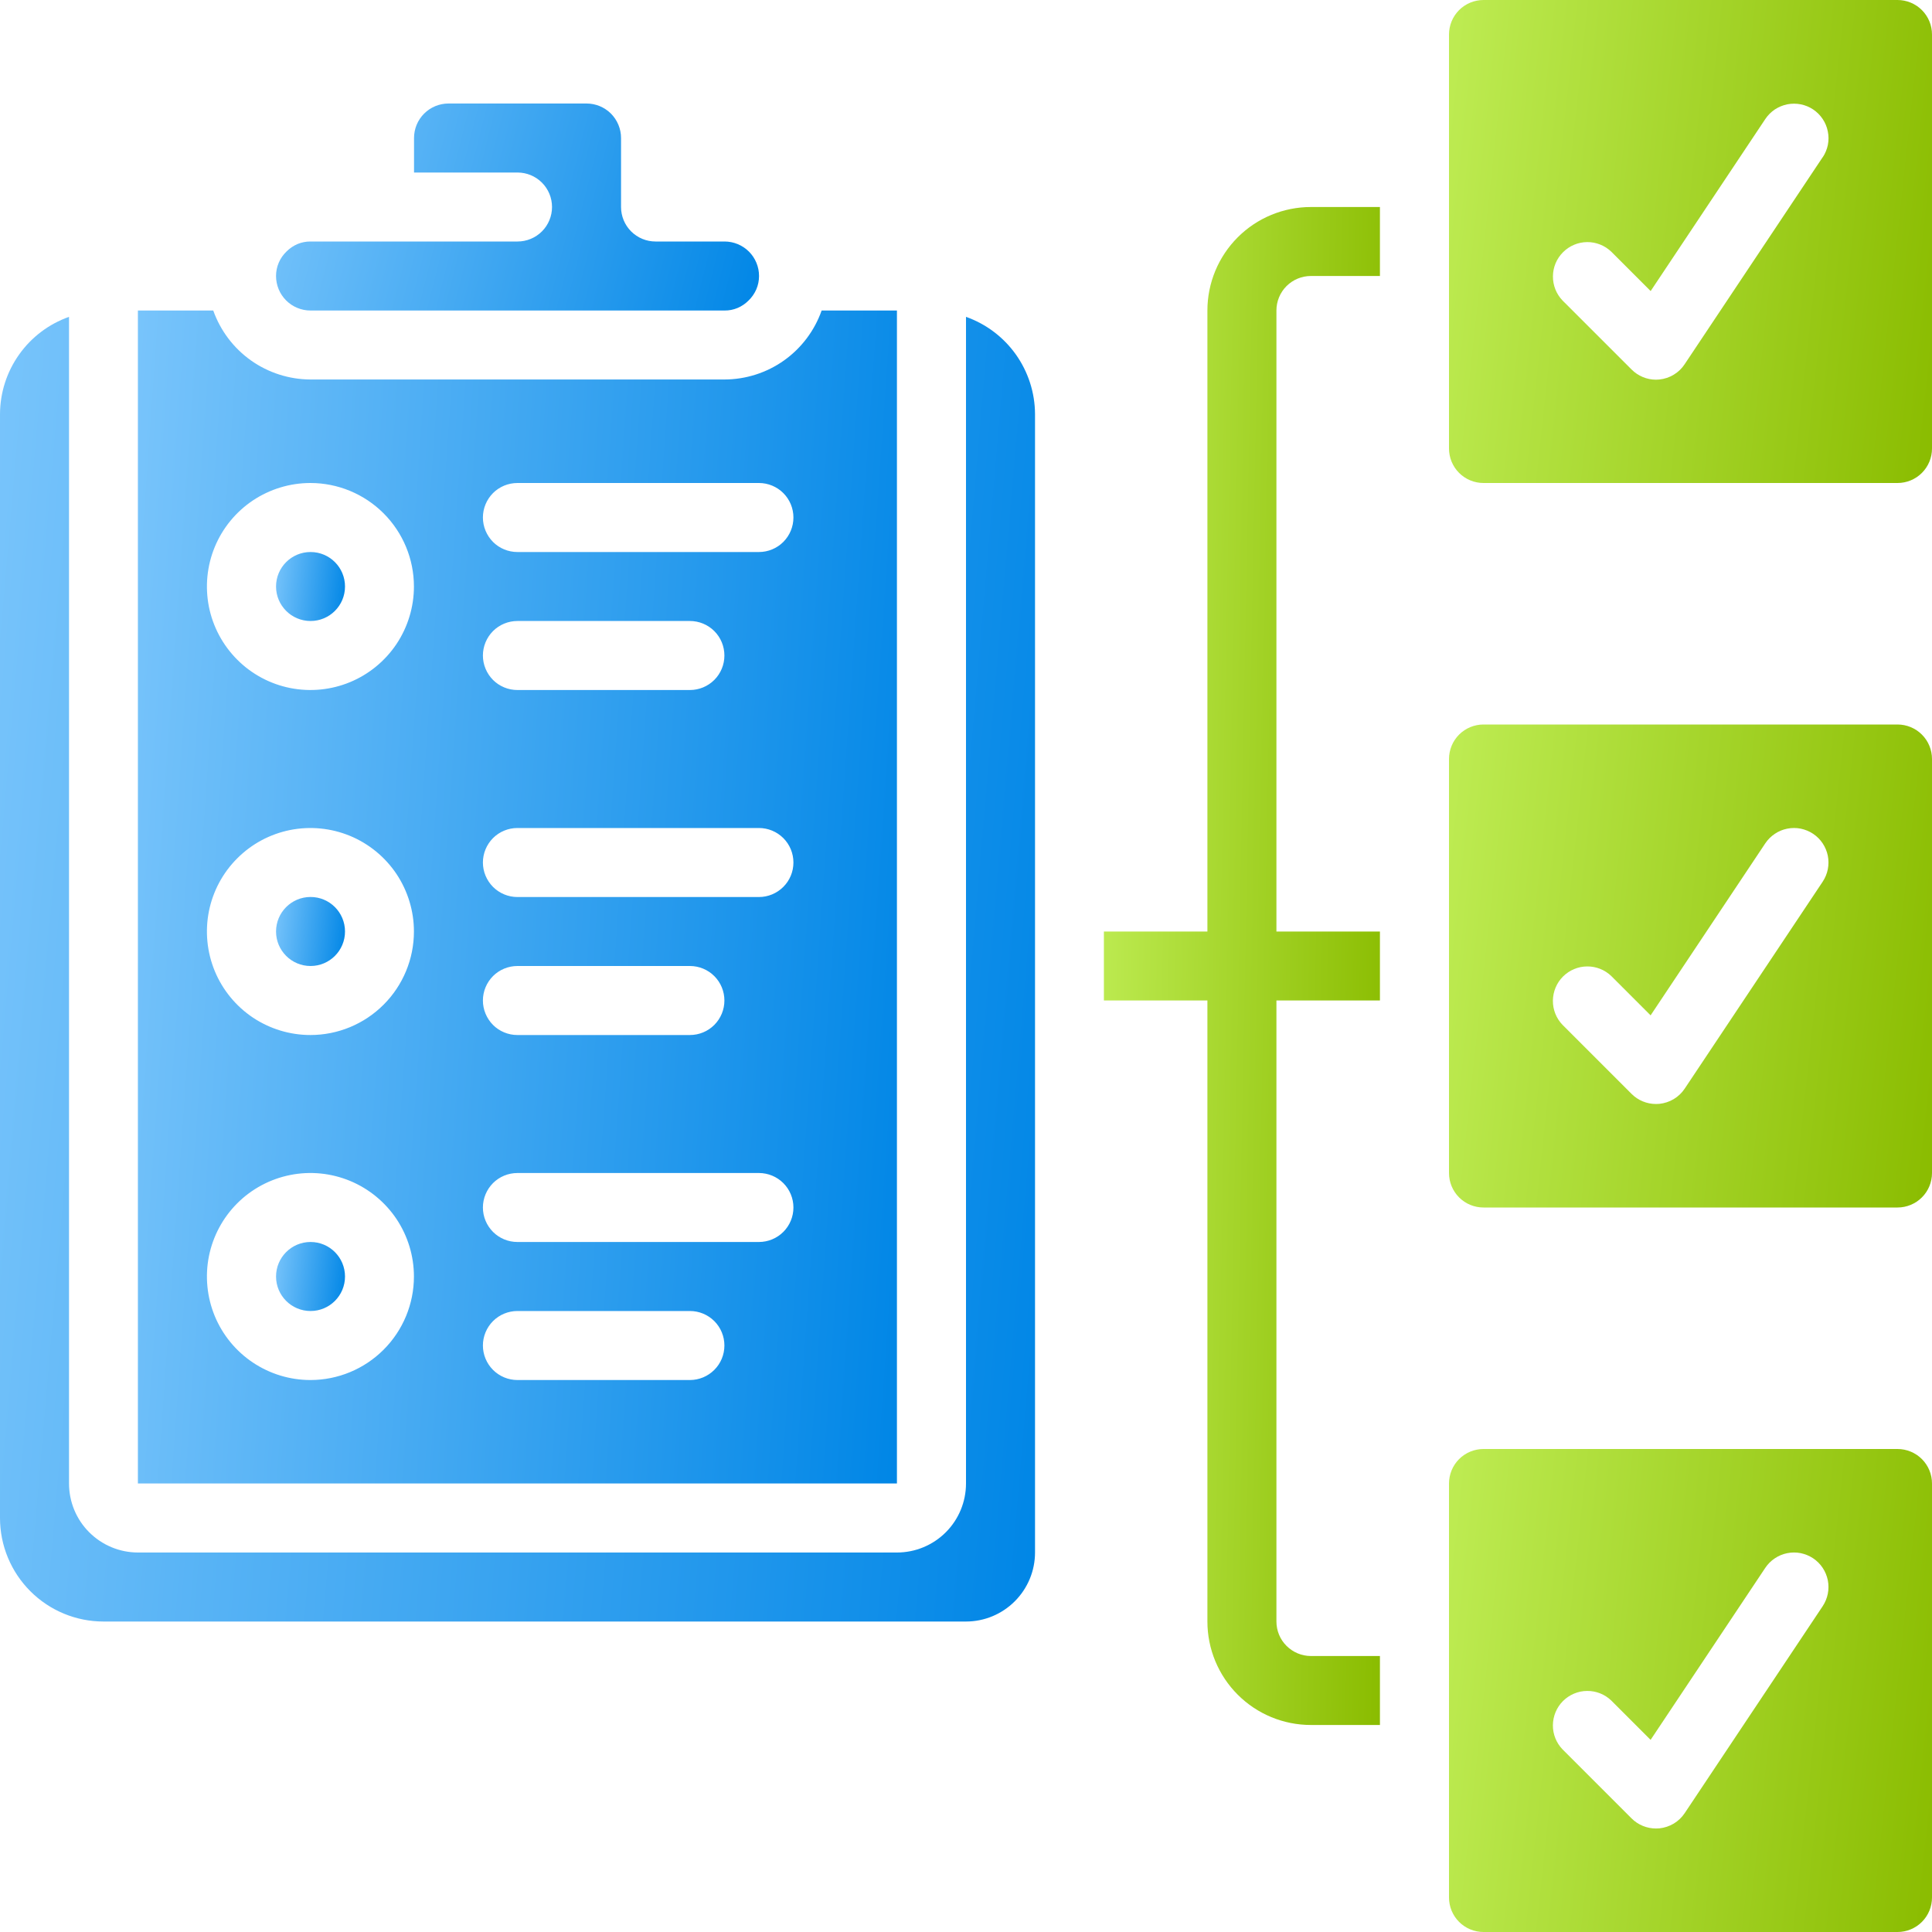 <svg width="40" height="40" viewBox="0 0 40 40" fill="none" xmlns="http://www.w3.org/2000/svg">
<path d="M39.286 0H30.714C30.525 0 30.343 0.075 30.209 0.209C30.075 0.343 30 0.525 30 0.714V9.286C30 9.475 30.075 9.657 30.209 9.791C30.343 9.925 30.525 10 30.714 10H39.286C39.475 10 39.657 9.925 39.791 9.791C39.925 9.657 40 9.475 40 9.286V0.714C40 0.525 39.925 0.343 39.791 0.209C39.657 0.075 39.475 0 39.286 0ZM37.737 3.254L34.88 7.539C34.822 7.628 34.745 7.702 34.654 7.757C34.564 7.812 34.462 7.846 34.357 7.857C34.333 7.857 34.309 7.861 34.286 7.861C34.096 7.861 33.915 7.785 33.781 7.651L32.352 6.223C32.222 6.088 32.15 5.908 32.152 5.72C32.153 5.533 32.228 5.354 32.361 5.222C32.493 5.089 32.672 5.014 32.86 5.012C33.047 5.011 33.227 5.083 33.362 5.213L34.175 6.026L36.549 2.464C36.601 2.386 36.668 2.319 36.745 2.267C36.824 2.215 36.911 2.179 37.003 2.16C37.095 2.142 37.19 2.142 37.282 2.16C37.374 2.178 37.461 2.214 37.539 2.266C37.617 2.318 37.684 2.385 37.736 2.463C37.789 2.541 37.825 2.629 37.843 2.721C37.862 2.813 37.862 2.908 37.844 3C37.825 3.092 37.789 3.179 37.737 3.257V3.254Z" fill="url(#paint0_linear_4127_1684)"/>
<path d="M39.286 15H30.714C30.525 15 30.343 15.075 30.209 15.209C30.075 15.343 30 15.525 30 15.714V24.286C30 24.475 30.075 24.657 30.209 24.791C30.343 24.925 30.525 25 30.714 25H39.286C39.475 25 39.657 24.925 39.791 24.791C39.925 24.657 40 24.475 40 24.286V15.714C40 15.525 39.925 15.343 39.791 15.209C39.657 15.075 39.475 15 39.286 15ZM37.737 18.254L34.88 22.539C34.821 22.627 34.744 22.701 34.654 22.755C34.563 22.809 34.462 22.843 34.356 22.854C34.332 22.854 34.309 22.857 34.285 22.857C34.096 22.857 33.914 22.782 33.78 22.648L32.351 21.219C32.221 21.085 32.149 20.904 32.151 20.717C32.153 20.53 32.228 20.35 32.36 20.218C32.493 20.086 32.672 20.01 32.859 20.009C33.046 20.007 33.227 20.079 33.361 20.209L34.174 21.022L36.548 17.461C36.6 17.383 36.667 17.316 36.745 17.264C36.823 17.211 36.91 17.175 37.002 17.157C37.094 17.138 37.189 17.138 37.281 17.156C37.373 17.175 37.461 17.211 37.539 17.263C37.617 17.315 37.684 17.382 37.736 17.46C37.788 17.538 37.824 17.625 37.843 17.717C37.861 17.809 37.861 17.904 37.843 17.996C37.825 18.088 37.789 18.175 37.737 18.254Z" fill="url(#paint1_linear_4127_1684)"/>
<path d="M39.286 30H30.714C30.525 30 30.343 30.075 30.209 30.209C30.075 30.343 30 30.525 30 30.714V39.286C30 39.475 30.075 39.657 30.209 39.791C30.343 39.925 30.525 40 30.714 40H39.286C39.475 40 39.657 39.925 39.791 39.791C39.925 39.657 40 39.475 40 39.286V30.714C40 30.525 39.925 30.343 39.791 30.209C39.657 30.075 39.475 30 39.286 30ZM37.737 33.254L34.88 37.539C34.821 37.627 34.744 37.701 34.654 37.755C34.563 37.809 34.462 37.843 34.356 37.854C34.332 37.854 34.309 37.857 34.285 37.857C34.096 37.857 33.914 37.782 33.78 37.648L32.351 36.219C32.221 36.085 32.149 35.904 32.151 35.717C32.153 35.53 32.228 35.35 32.36 35.218C32.493 35.086 32.672 35.01 32.859 35.009C33.046 35.007 33.227 35.079 33.361 35.209L34.174 36.022L36.548 32.461C36.6 32.383 36.667 32.316 36.745 32.264C36.823 32.211 36.91 32.175 37.002 32.157C37.094 32.138 37.189 32.138 37.281 32.156C37.373 32.175 37.461 32.211 37.539 32.263C37.617 32.315 37.684 32.382 37.736 32.46C37.788 32.538 37.824 32.625 37.843 32.717C37.861 32.809 37.861 32.904 37.843 32.996C37.825 33.088 37.789 33.175 37.737 33.254Z" fill="url(#paint2_linear_4127_1684)"/>
<path d="M6.429 12.857C6.824 12.857 7.143 12.537 7.143 12.143C7.143 11.748 6.824 11.429 6.429 11.429C6.035 11.429 5.715 11.748 5.715 12.143C5.715 12.537 6.035 12.857 6.429 12.857Z" fill="url(#paint3_linear_4127_1684)"/>
<path d="M0 8.571V31.429C0 31.997 0.226 32.542 0.628 32.944C1.029 33.346 1.575 33.572 2.143 33.572H20C20.379 33.572 20.742 33.421 21.01 33.153C21.278 32.885 21.429 32.522 21.429 32.143V8.571C21.427 8.13 21.288 7.7 21.033 7.34C20.777 6.98 20.416 6.707 20 6.56V30.714C20 31.093 19.849 31.457 19.582 31.724C19.314 31.992 18.95 32.143 18.571 32.143H2.857C2.478 32.143 2.115 31.992 1.847 31.724C1.579 31.457 1.429 31.093 1.429 30.714V6.56C1.012 6.707 0.651 6.98 0.396 7.34C0.14 7.7 0.002 8.13 0 8.571Z" fill="url(#paint4_linear_4127_1684)"/>
<path d="M4.415 6.429H2.855V30.714H18.57V6.429H17.011C16.864 6.846 16.592 7.207 16.232 7.463C15.871 7.719 15.44 7.856 14.998 7.857H6.427C5.985 7.855 5.555 7.717 5.195 7.462C4.835 7.206 4.563 6.845 4.415 6.429ZM6.427 28.572C6.003 28.572 5.589 28.446 5.236 28.21C4.884 27.975 4.609 27.64 4.447 27.249C4.285 26.857 4.243 26.426 4.325 26.011C4.408 25.595 4.612 25.213 4.912 24.913C5.211 24.614 5.593 24.41 6.009 24.327C6.425 24.244 6.855 24.287 7.247 24.449C7.638 24.611 7.973 24.886 8.209 25.238C8.444 25.591 8.57 26.005 8.57 26.429C8.57 26.997 8.344 27.542 7.942 27.944C7.54 28.346 6.995 28.572 6.427 28.572ZM6.427 21.429C6.003 21.429 5.589 21.303 5.236 21.068C4.884 20.832 4.609 20.497 4.447 20.106C4.285 19.714 4.243 19.284 4.325 18.868C4.408 18.452 4.612 18.07 4.912 17.771C5.211 17.471 5.593 17.267 6.009 17.184C6.425 17.102 6.855 17.144 7.247 17.306C7.638 17.468 7.973 17.743 8.209 18.095C8.444 18.448 8.57 18.862 8.57 19.286C8.57 19.854 8.344 20.399 7.942 20.801C7.54 21.203 6.995 21.429 6.427 21.429ZM10.713 10H15.713C15.902 10 16.084 10.075 16.218 10.209C16.352 10.343 16.427 10.525 16.427 10.714C16.427 10.904 16.352 11.085 16.218 11.22C16.084 11.354 15.902 11.429 15.713 11.429H10.713C10.523 11.429 10.341 11.354 10.207 11.22C10.074 11.085 9.998 10.904 9.998 10.714C9.998 10.525 10.074 10.343 10.207 10.209C10.341 10.075 10.523 10 10.713 10ZM10.713 12.857H14.284C14.473 12.857 14.655 12.932 14.789 13.066C14.923 13.2 14.998 13.382 14.998 13.572C14.998 13.761 14.923 13.943 14.789 14.077C14.655 14.211 14.473 14.286 14.284 14.286H10.713C10.523 14.286 10.341 14.211 10.207 14.077C10.074 13.943 9.998 13.761 9.998 13.572C9.998 13.382 10.074 13.2 10.207 13.066C10.341 12.932 10.523 12.857 10.713 12.857ZM10.713 17.143H15.713C15.902 17.143 16.084 17.218 16.218 17.352C16.352 17.486 16.427 17.668 16.427 17.857C16.427 18.047 16.352 18.228 16.218 18.362C16.084 18.496 15.902 18.572 15.713 18.572H10.713C10.523 18.572 10.341 18.496 10.207 18.362C10.074 18.228 9.998 18.047 9.998 17.857C9.998 17.668 10.074 17.486 10.207 17.352C10.341 17.218 10.523 17.143 10.713 17.143ZM10.713 20H14.284C14.473 20 14.655 20.075 14.789 20.209C14.923 20.343 14.998 20.525 14.998 20.714C14.998 20.904 14.923 21.085 14.789 21.22C14.655 21.354 14.473 21.429 14.284 21.429H10.713C10.523 21.429 10.341 21.354 10.207 21.22C10.074 21.085 9.998 20.904 9.998 20.714C9.998 20.525 10.074 20.343 10.207 20.209C10.341 20.075 10.523 20 10.713 20ZM10.713 24.286H15.713C15.902 24.286 16.084 24.361 16.218 24.495C16.352 24.629 16.427 24.811 16.427 25C16.427 25.19 16.352 25.371 16.218 25.505C16.084 25.639 15.902 25.714 15.713 25.714H10.713C10.523 25.714 10.341 25.639 10.207 25.505C10.074 25.371 9.998 25.19 9.998 25C9.998 24.811 10.074 24.629 10.207 24.495C10.341 24.361 10.523 24.286 10.713 24.286ZM10.713 27.143H14.284C14.473 27.143 14.655 27.218 14.789 27.352C14.923 27.486 14.998 27.668 14.998 27.857C14.998 28.047 14.923 28.228 14.789 28.362C14.655 28.496 14.473 28.572 14.284 28.572H10.713C10.523 28.572 10.341 28.496 10.207 28.362C10.074 28.228 9.998 28.047 9.998 27.857C9.998 27.668 10.074 27.486 10.207 27.352C10.341 27.218 10.523 27.143 10.713 27.143ZM8.57 12.143C8.57 12.567 8.444 12.981 8.209 13.334C7.973 13.686 7.638 13.961 7.247 14.123C6.855 14.285 6.425 14.327 6.009 14.245C5.593 14.162 5.211 13.958 4.912 13.658C4.612 13.358 4.408 12.977 4.325 12.561C4.243 12.145 4.285 11.714 4.447 11.323C4.609 10.931 4.884 10.597 5.236 10.361C5.589 10.126 6.003 10 6.427 10C6.995 10 7.54 10.226 7.942 10.628C8.344 11.03 8.57 11.575 8.57 12.143Z" fill="url(#paint5_linear_4127_1684)"/>
<path d="M6.429 20C6.824 20 7.143 19.68 7.143 19.286C7.143 18.891 6.824 18.571 6.429 18.571C6.035 18.571 5.715 18.891 5.715 19.286C5.715 19.68 6.035 20 6.429 20Z" fill="url(#paint6_linear_4127_1684)"/>
<path d="M6.429 27.143C6.824 27.143 7.143 26.823 7.143 26.429C7.143 26.034 6.824 25.714 6.429 25.714C6.035 25.714 5.715 26.034 5.715 26.429C5.715 26.823 6.035 27.143 6.429 27.143Z" fill="url(#paint7_linear_4127_1684)"/>
<path d="M10.715 5H6.429C6.337 4.999 6.246 5.017 6.161 5.052C6.076 5.088 5.999 5.14 5.934 5.205C5.865 5.271 5.809 5.35 5.772 5.437C5.734 5.525 5.715 5.619 5.715 5.714C5.715 5.904 5.79 6.086 5.924 6.22C6.058 6.354 6.24 6.429 6.429 6.429H15.001C15.093 6.43 15.184 6.412 15.269 6.377C15.354 6.341 15.431 6.289 15.496 6.224C15.565 6.158 15.62 6.079 15.658 5.992C15.696 5.904 15.715 5.81 15.715 5.714C15.715 5.525 15.64 5.343 15.506 5.209C15.372 5.075 15.19 5 15.001 5H13.572C13.383 5 13.201 4.925 13.067 4.791C12.933 4.657 12.858 4.475 12.858 4.286V2.857C12.858 2.668 12.782 2.486 12.649 2.352C12.514 2.218 12.333 2.143 12.143 2.143H9.286C9.097 2.143 8.915 2.218 8.781 2.352C8.647 2.486 8.572 2.668 8.572 2.857V3.572H10.715C10.904 3.572 11.086 3.647 11.22 3.781C11.354 3.915 11.429 4.096 11.429 4.286C11.429 4.475 11.354 4.657 11.22 4.791C11.086 4.925 10.904 5 10.715 5Z" fill="url(#paint8_linear_4127_1684)"/>
<path d="M27.141 5.714H28.57V4.286H27.141C26.573 4.286 26.028 4.511 25.626 4.913C25.224 5.315 24.998 5.86 24.998 6.428V19.286H22.855V20.714H24.998V33.571C24.998 34.14 25.224 34.685 25.626 35.087C26.028 35.489 26.573 35.714 27.141 35.714H28.57V34.286H27.141C26.952 34.286 26.77 34.21 26.636 34.076C26.502 33.943 26.427 33.761 26.427 33.571V20.714H28.57V19.286H26.427V6.428C26.427 6.239 26.502 6.057 26.636 5.923C26.77 5.789 26.952 5.714 27.141 5.714Z" fill="url(#paint9_linear_4127_1684)"/>
<defs>
<linearGradient id="paint0_linear_4127_1684" x1="30" y1="0" x2="40.954" y2="1.185" gradientUnits="userSpaceOnUse">
<stop stop-color="#BEEC53"/>
<stop offset="1" stop-color="#8ABC00"/>
</linearGradient>
<linearGradient id="paint1_linear_4127_1684" x1="30" y1="15" x2="40.954" y2="16.185" gradientUnits="userSpaceOnUse">
<stop stop-color="#BEEC53"/>
<stop offset="1" stop-color="#8ABC00"/>
</linearGradient>
<linearGradient id="paint2_linear_4127_1684" x1="30" y1="30" x2="40.954" y2="31.185" gradientUnits="userSpaceOnUse">
<stop stop-color="#BEEC53"/>
<stop offset="1" stop-color="#8ABC00"/>
</linearGradient>
<linearGradient id="paint3_linear_4127_1684" x1="5.715" y1="11.429" x2="7.28" y2="11.598" gradientUnits="userSpaceOnUse">
<stop stop-color="#78C4FB"/>
<stop offset="1" stop-color="#0086E6"/>
</linearGradient>
<linearGradient id="paint4_linear_4127_1684" x1="0" y1="6.56" x2="23.574" y2="8.584" gradientUnits="userSpaceOnUse">
<stop stop-color="#78C4FB"/>
<stop offset="1" stop-color="#0086E6"/>
</linearGradient>
<linearGradient id="paint5_linear_4127_1684" x1="2.855" y1="6.429" x2="20.185" y2="7.642" gradientUnits="userSpaceOnUse">
<stop stop-color="#78C4FB"/>
<stop offset="1" stop-color="#0086E6"/>
</linearGradient>
<linearGradient id="paint6_linear_4127_1684" x1="5.715" y1="18.571" x2="7.28" y2="18.741" gradientUnits="userSpaceOnUse">
<stop stop-color="#78C4FB"/>
<stop offset="1" stop-color="#0086E6"/>
</linearGradient>
<linearGradient id="paint7_linear_4127_1684" x1="5.715" y1="25.714" x2="7.28" y2="25.884" gradientUnits="userSpaceOnUse">
<stop stop-color="#78C4FB"/>
<stop offset="1" stop-color="#0086E6"/>
</linearGradient>
<linearGradient id="paint8_linear_4127_1684" x1="5.715" y1="2.143" x2="16.133" y2="4.773" gradientUnits="userSpaceOnUse">
<stop stop-color="#78C4FB"/>
<stop offset="1" stop-color="#0086E6"/>
</linearGradient>
<linearGradient id="paint9_linear_4127_1684" x1="22.855" y1="4.286" x2="29.186" y2="4.41" gradientUnits="userSpaceOnUse">
<stop stop-color="#BEEC53"/>
<stop offset="1" stop-color="#8ABC00"/>
</linearGradient>
</defs>
</svg>
